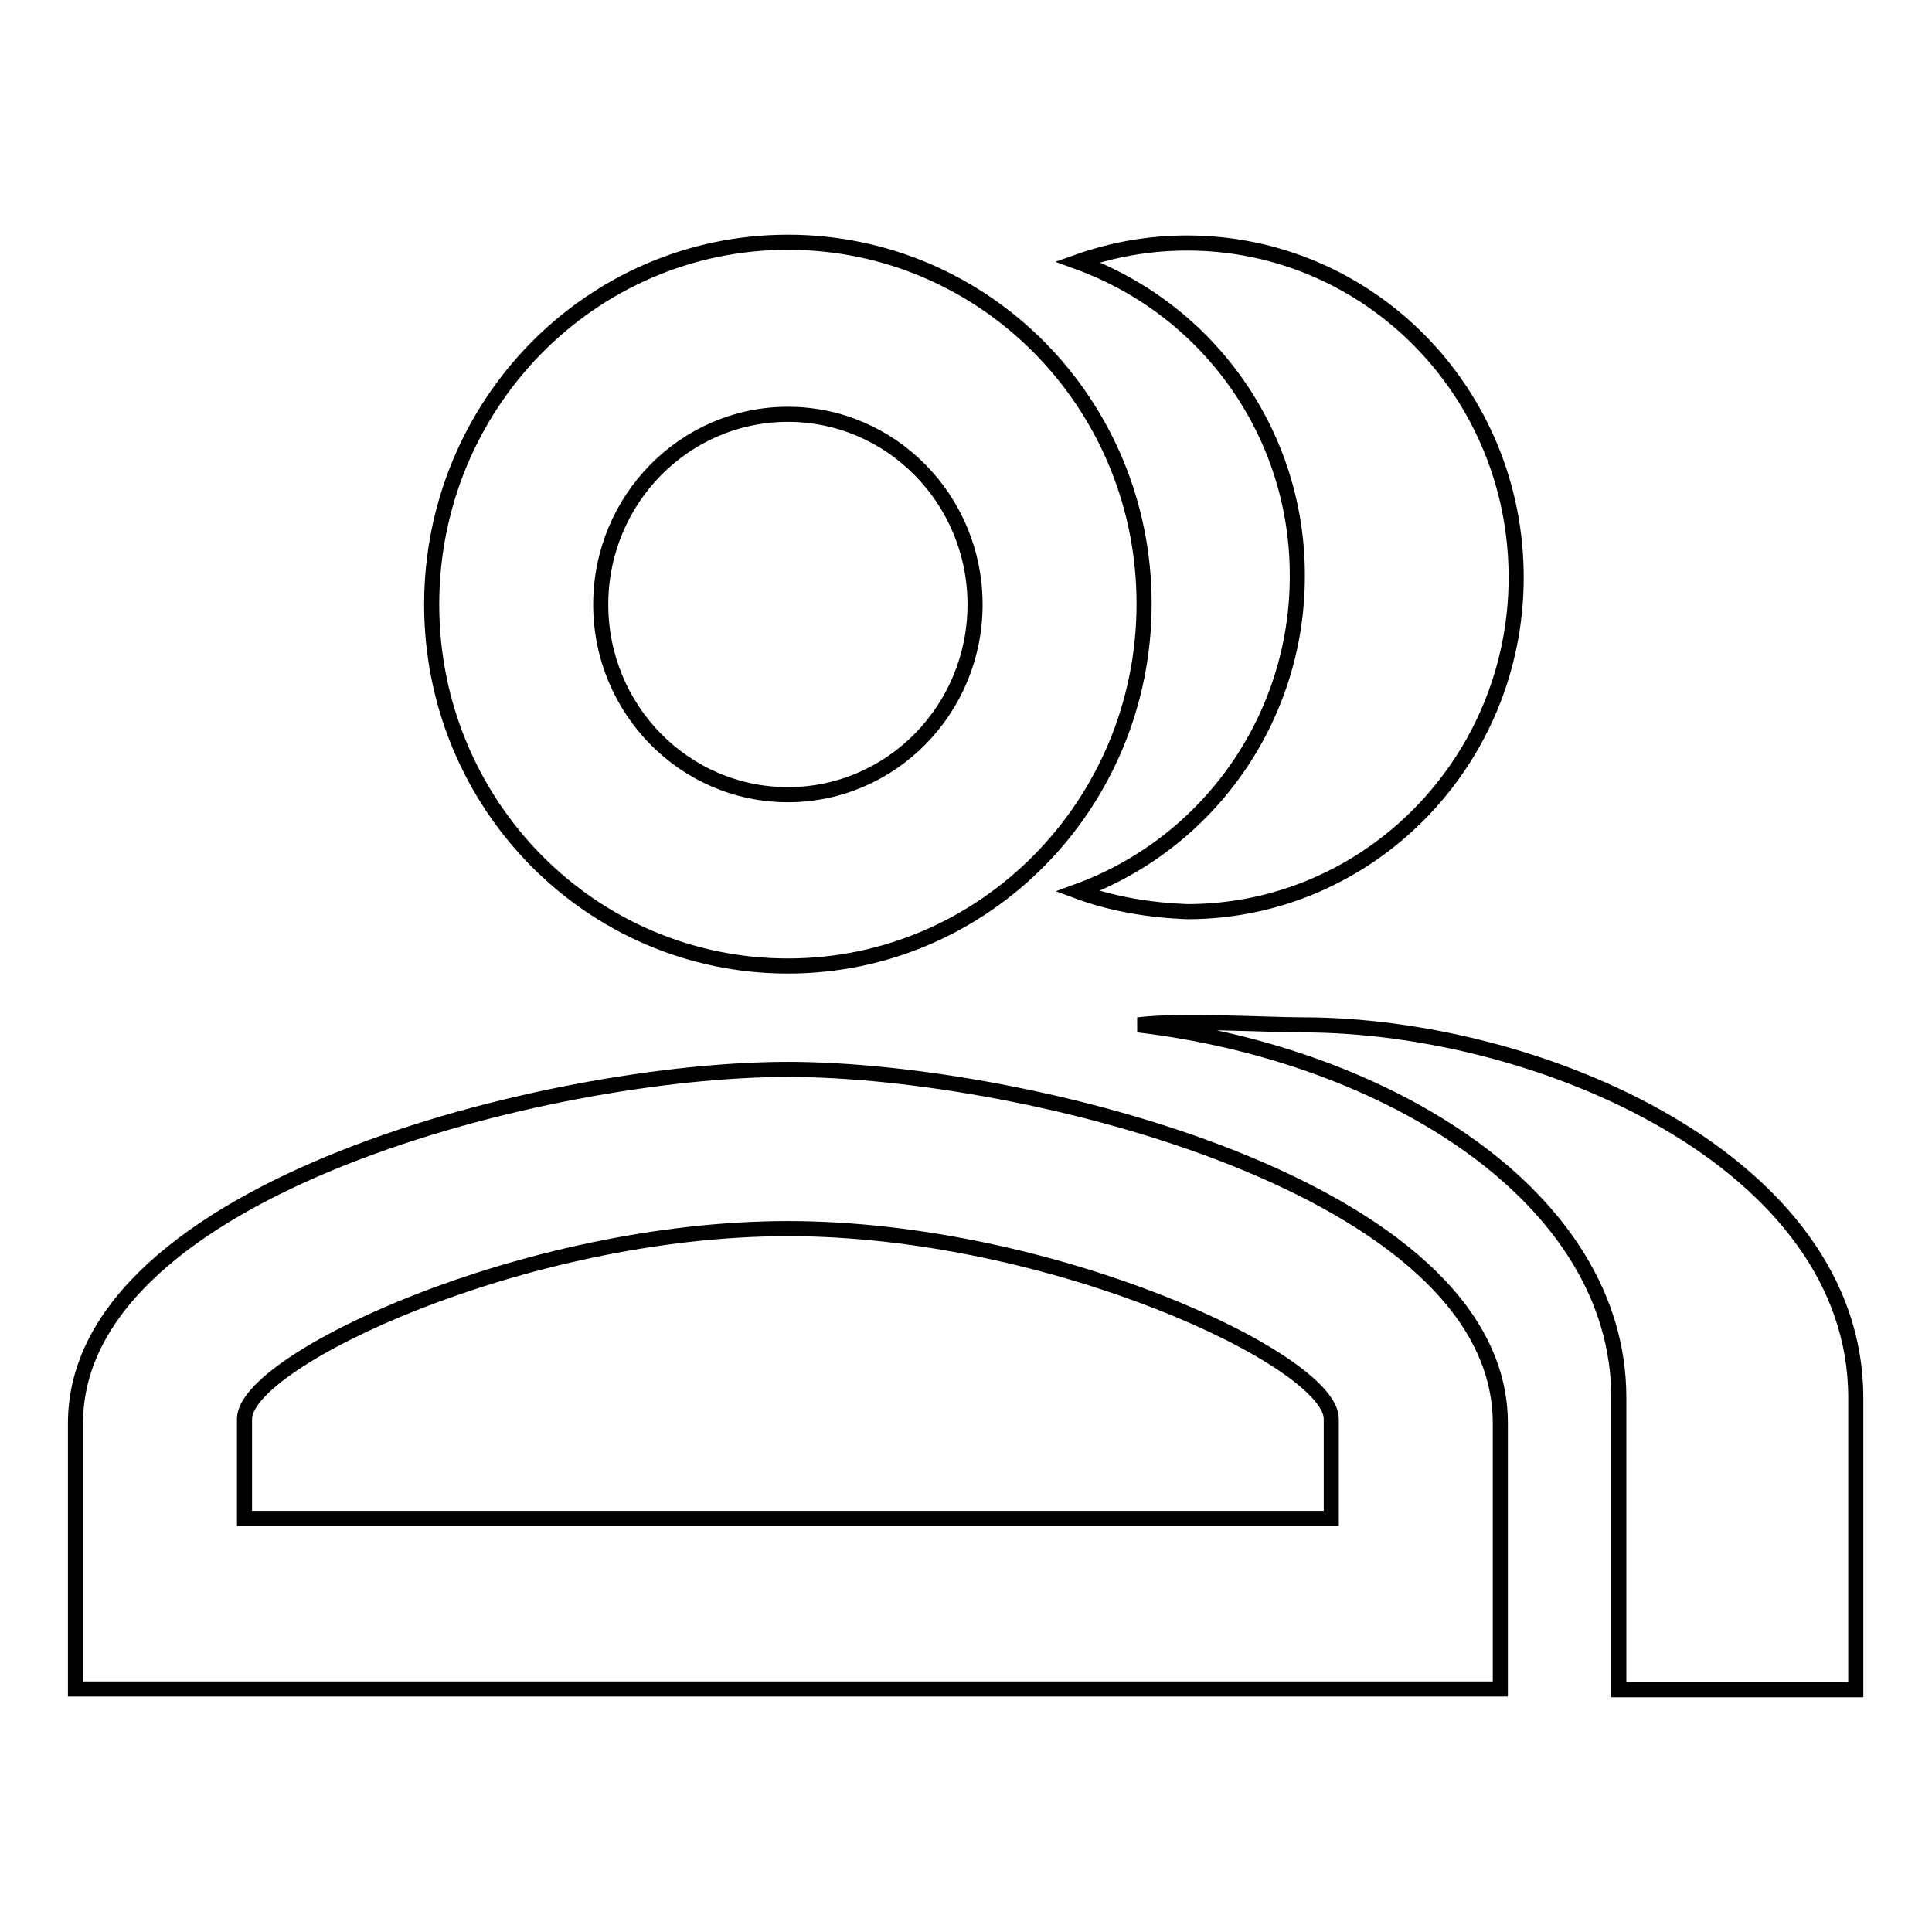 <?xml version="1.0" encoding="utf-8"?>
<!-- Svg Vector Icons : http://www.onlinewebfonts.com/icon -->
<!DOCTYPE svg PUBLIC "-//W3C//DTD SVG 1.1//EN" "http://www.w3.org/Graphics/SVG/1.1/DTD/svg11.dtd">
<svg version="1.1" xmlns="http://www.w3.org/2000/svg" xmlns:xlink="http://www.w3.org/1999/xlink" x="0px" y="0px" viewBox="0 0 256 256" enable-background="new 0 0 256 256" xml:space="preserve">
<g> <path stroke-width="2" fill-opacity="0" stroke="#000000"  d="M104.4,32.1c26.1,0,47.2,21.4,47.2,47.9S130.5,128,104.4,128c-26.1,0-47.2-21.4-47.2-47.9 S78.3,32.1,104.4,32.1z M104.4,54.9c-13.7,0-24.8,11.3-24.8,25.2s11.1,25.2,24.8,25.2s24.8-11.3,24.8-25.2S118.1,54.9,104.4,54.9z  M104.4,141.7c31.5,0,94.4,15.7,94.4,46.9v35.2H10v-35.2C10,157.4,72.9,141.7,104.4,141.7L104.4,141.7z M104.4,162.8 c-35,0-72,17.5-72,25.2v13.2h144v-13.2C176.4,180.3,139.4,162.8,104.4,162.8z M214.5,223.9v-38.7c0-26.6-30.7-45.5-63.7-49.4 c5.7-0.7,17.1,0,21.8,0c31.5,0,73.3,18.2,73.3,49.4v38.7H214.5L214.5,223.9z M142.8,118.1c17.5-6.4,29.1-23.1,29.1-41.7 c0.1-18.6-11.5-35.3-29.1-41.7c4.5-1.6,9.4-2.5,14.5-2.5c24.1,0,43.6,19.8,43.6,44.3c0,24.4-19.5,44.3-43.6,44.3 C152.3,120.6,147.4,119.8,142.8,118.1z"/></g>
</svg>